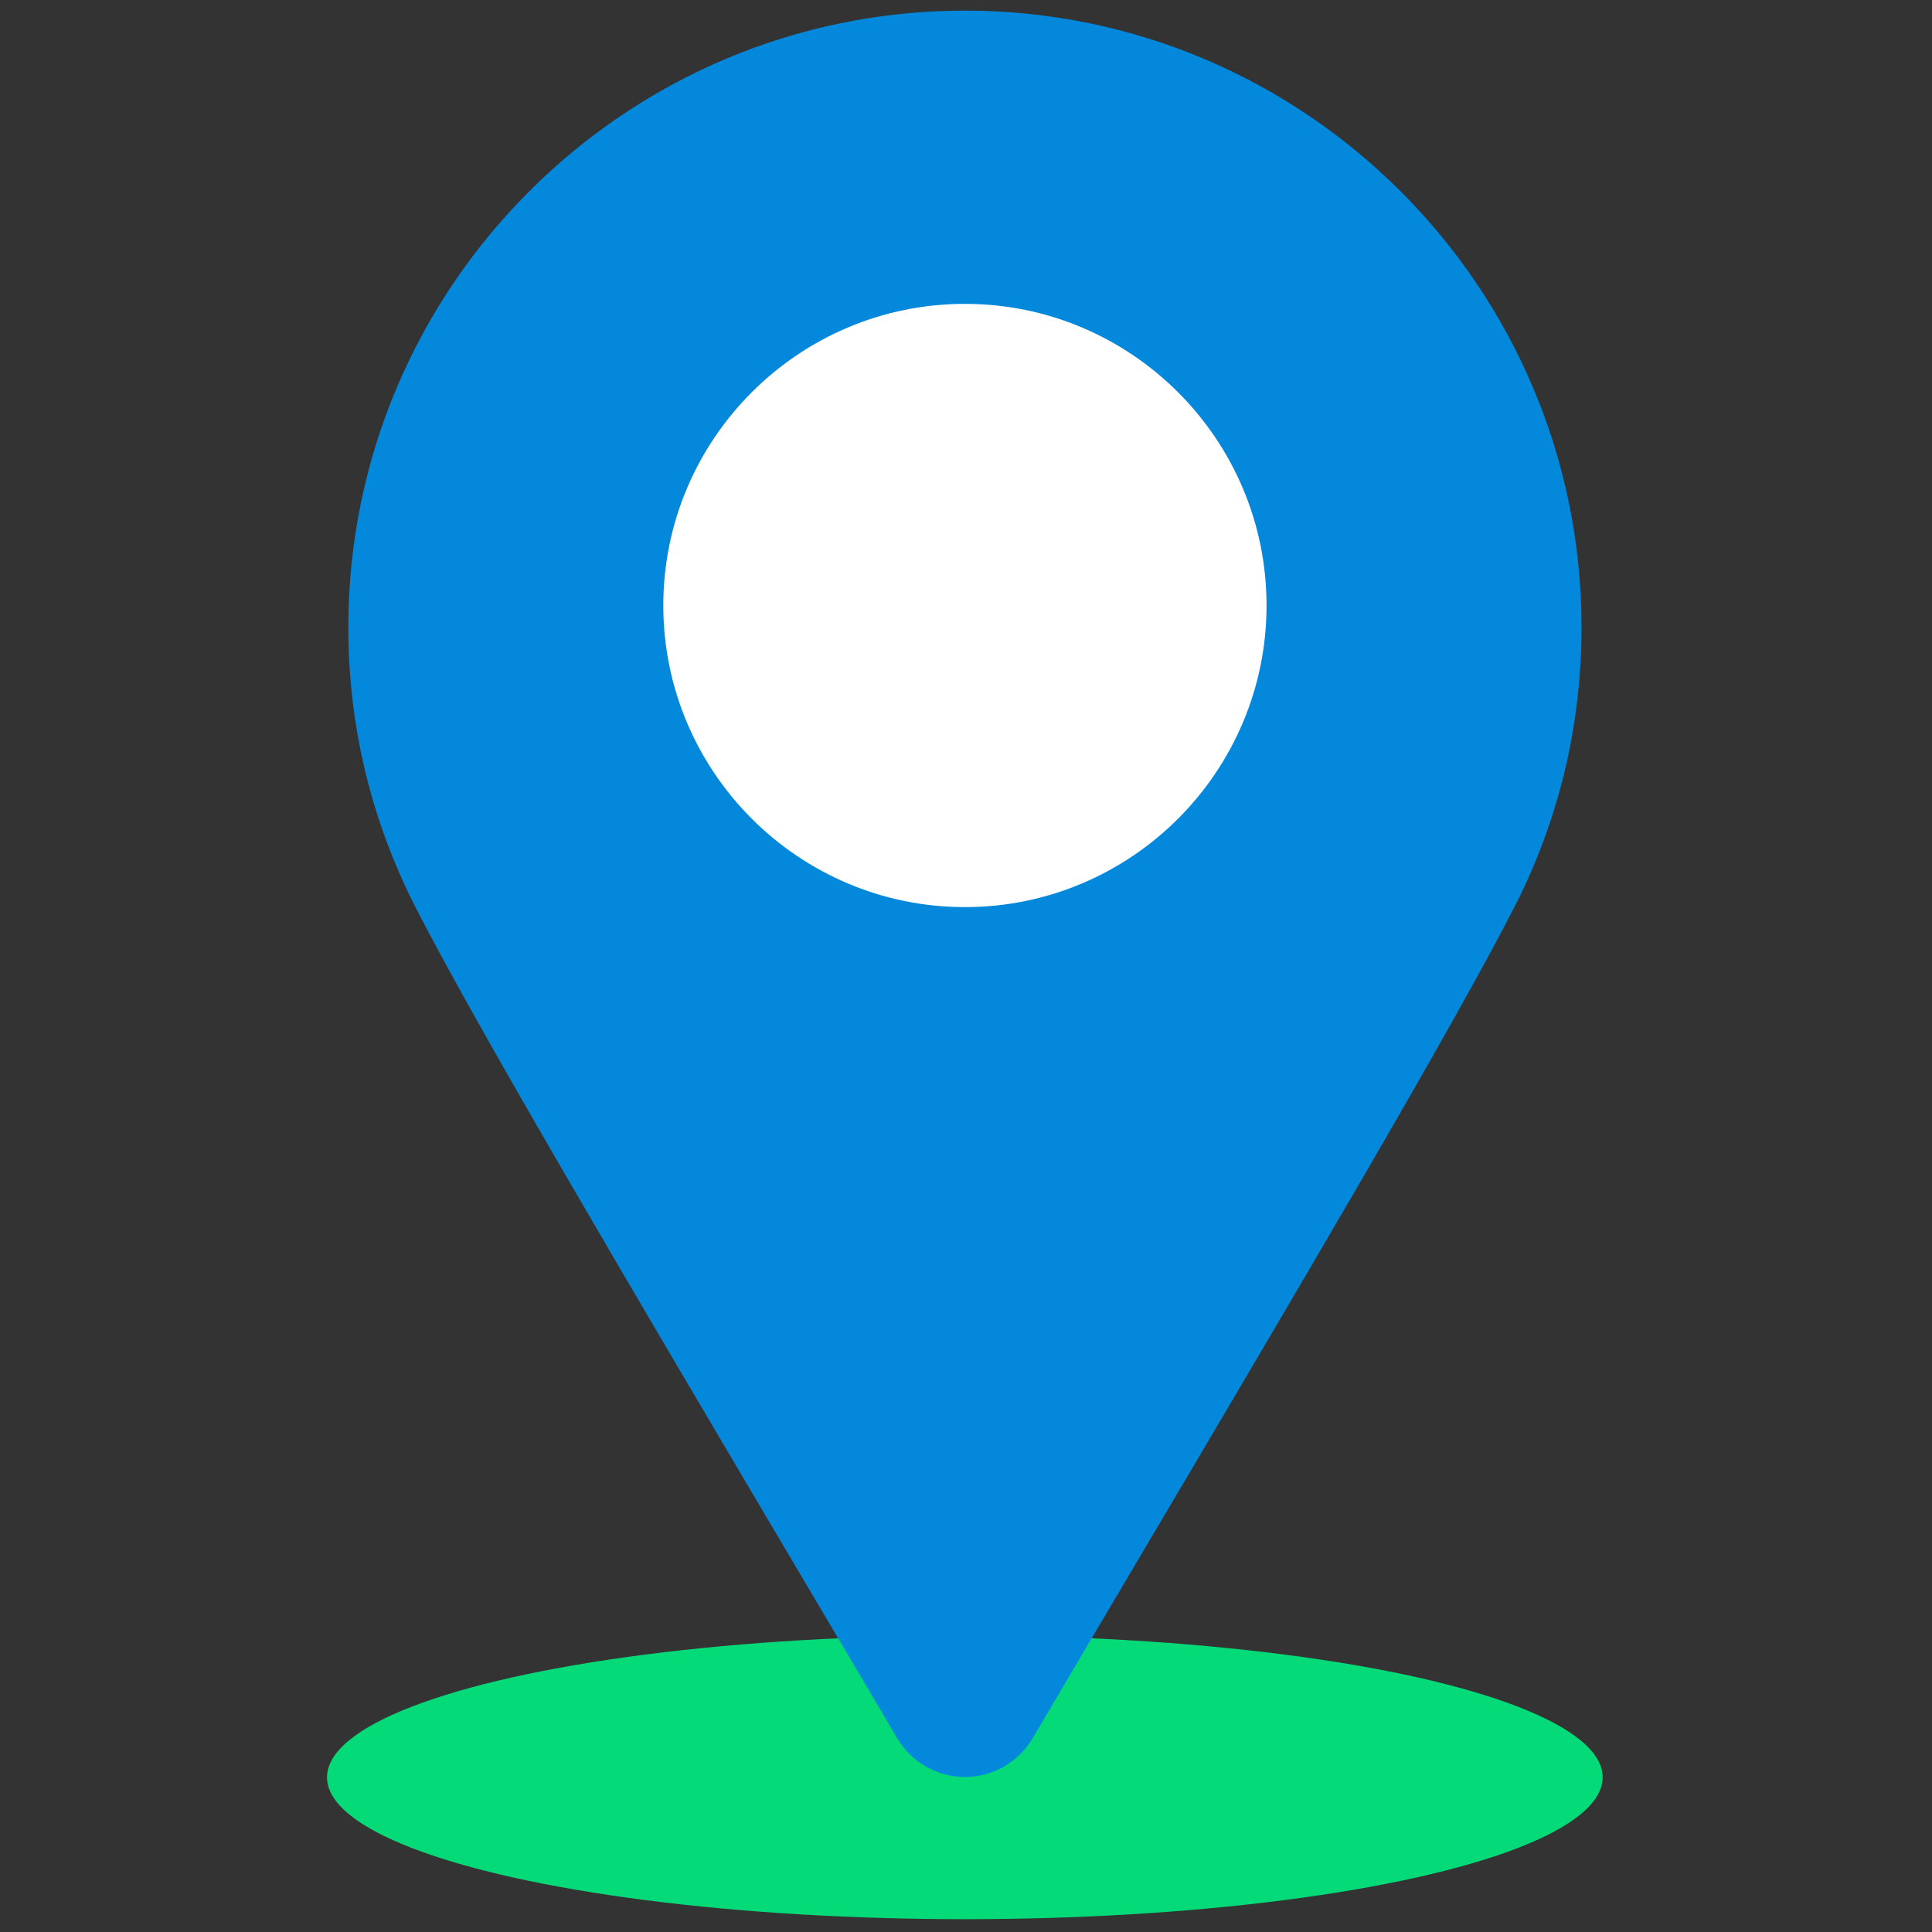 <svg xmlns="http://www.w3.org/2000/svg" xmlns:xlink="http://www.w3.org/1999/xlink" width="256" height="256" viewBox="0 0 256 256" xml:space="preserve"><rect x="0" y="0" width="256" height="256" fill="#333333" stroke="none"/><g style="stroke: none; stroke-width: 0; stroke-dasharray: none; stroke-linecap: butt; stroke-linejoin: miter; stroke-miterlimit: 10; fill: none; fill-rule: nonzero; opacity: 1;" transform="translate(1.407 1.407) scale(2.81 2.81)">	<ellipse cx="44.996" cy="83.309" rx="30.076" ry="6.689" style="stroke: none; stroke-width: 1; stroke-dasharray: none; stroke-linecap: butt; stroke-linejoin: miter; stroke-miterlimit: 10; fill: rgb(4,219,120); fill-rule: nonzero; opacity: 1;" transform=" matrix(1 0 0 1 0 0) "></ellipse>	<path d="M 45 83.293 c -1.31 0 -2.522 -0.692 -3.188 -1.819 l -4.058 -6.864 c -8.333 -14.086 -16.203 -27.392 -18.891 -32.788 c -1.954 -4.008 -2.938 -8.287 -2.938 -12.747 C 15.925 13.043 28.968 0 45 0 c 16.032 0 29.075 13.043 29.075 29.075 c 0 4.456 -0.983 8.735 -2.922 12.717 c -0.023 0.048 -0.049 0.096 -0.074 0.143 c -2.74 5.468 -10.56 18.688 -18.836 32.678 l -4.055 6.861 C 47.522 82.601 46.31 83.293 45 83.293 z" style="stroke: none; stroke-width: 1; stroke-dasharray: none; stroke-linecap: butt; stroke-linejoin: miter; stroke-miterlimit: 10; fill: rgb(4,136,219); fill-rule: nonzero; opacity: 1;" transform=" matrix(1 0 0 1 0 0) " stroke-linecap="round"></path>	<path d="M 45 42.274 c -7.843 0 -14.223 -6.38 -14.223 -14.223 S 37.157 13.828 45 13.828 c 7.842 0 14.223 6.381 14.223 14.223 S 52.842 42.274 45 42.274 z" style="stroke: none; stroke-width: 1; stroke-dasharray: none; stroke-linecap: butt; stroke-linejoin: miter; stroke-miterlimit: 10; fill: rgb(255,255,255); fill-rule: nonzero; opacity: 1;" transform=" matrix(1 0 0 1 0 0) " stroke-linecap="round"></path></g></svg>